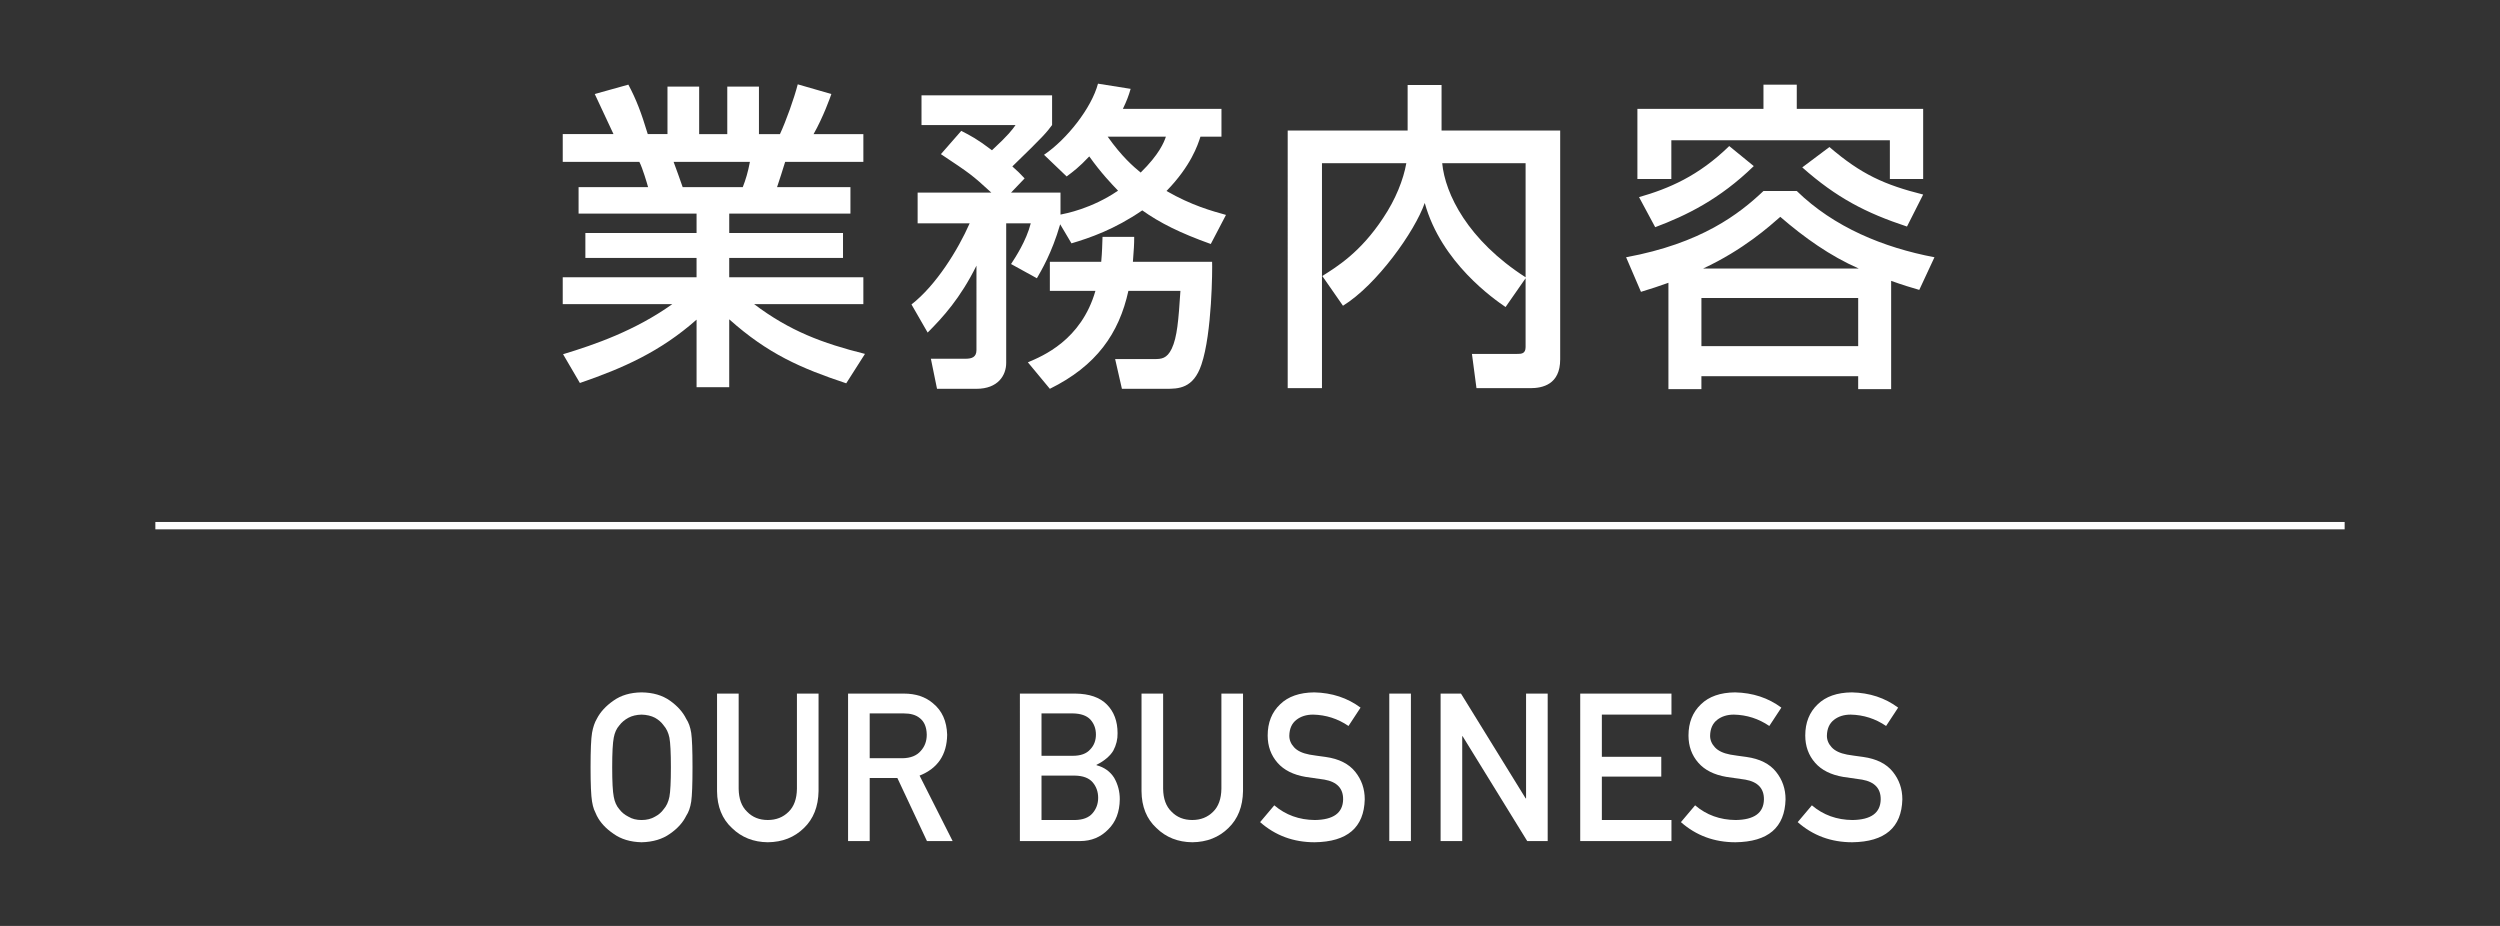 <?xml version="1.0" encoding="utf-8"?>
<!-- Generator: Adobe Illustrator 15.1.0, SVG Export Plug-In . SVG Version: 6.00 Build 0)  -->
<!DOCTYPE svg PUBLIC "-//W3C//DTD SVG 1.1//EN" "http://www.w3.org/Graphics/SVG/1.1/DTD/svg11.dtd">
<svg version="1.1" id="レイヤー_1" xmlns="http://www.w3.org/2000/svg" xmlns:xlink="http://www.w3.org/1999/xlink" x="0px"
	 y="0px" width="270px" height="100px" viewBox="0 0 270 100" enable-background="new 0 0 270 100" xml:space="preserve">
<rect x="0" y="0" width="270" height="100" fill="#333333" stroke="none"/>
<g>
	<g>
		<g>
			<path fill="#FFFFFF" d="M60.811,38.256c3.456-1.048,7.785-2.549,11.8-5.411H60.775v-2.897h14.453v-2.094H63.22v-2.689h12.009
				V23.07H62.487v-2.863h7.505c-0.104-0.384-0.594-2.059-0.942-2.723h-8.274v-3.002h5.481c-0.244-0.523-1.361-2.897-2.024-4.329
				l3.63-1.012c0.873,1.641,1.396,3.037,2.095,5.341h2.13V9.352h3.421v5.131h3.037V9.352h3.421v5.131h2.269
				c0.664-1.431,1.537-3.874,1.921-5.376l3.631,1.047c-0.104,0.315-0.873,2.479-1.921,4.329h5.377v3.002h-8.448
				c-0.104,0.385-0.733,2.305-0.873,2.723h7.924v2.863h-13.09v2.094h12.288v2.689H78.755v2.094h14.487v2.897h-11.8
				c3.84,2.897,7.366,4.224,11.974,5.376l-2.024,3.177c-4.923-1.641-8.448-3.177-12.637-6.912v7.331h-3.526v-7.296
				c-3.909,3.456-7.924,5.236-12.602,6.842L60.811,38.256z M72.75,17.484c0.175,0.42,0.838,2.339,0.978,2.723h6.493
				c0.313-0.802,0.559-1.605,0.769-2.723H72.75z"/>
			<path fill="#FFFFFF" d="M114.499,24.223c-0.908,3.142-2.06,5.026-2.514,5.829l-2.792-1.536c0.453-0.697,1.64-2.479,2.129-4.397
				h-2.653v15.08c0,1.326-0.872,2.793-3.211,2.793h-4.26l-0.663-3.247h3.735c0.698,0,1.188-0.175,1.188-0.942V28.69
				c-1.746,3.525-3.631,5.586-5.272,7.227L98.44,32.88c2.653-2.06,5.027-5.899,6.284-8.762h-5.62v-3.317h7.959
				c-2.13-1.955-2.305-2.06-5.445-4.153l2.198-2.514c1.013,0.523,1.711,0.872,3.316,2.094c1.815-1.675,2.2-2.234,2.549-2.723H99.523
				v-3.212h14.103v3.212c-0.628,0.838-0.872,1.152-4.293,4.469c0.628,0.559,0.837,0.768,1.326,1.292l-1.466,1.535h5.341v2.374
				c0.522-0.104,3.352-0.629,6.214-2.583c-0.699-0.733-1.815-1.886-3.107-3.7c-1.116,1.187-1.745,1.641-2.443,2.164l-2.443-2.339
				c2.479-1.676,5.132-5.062,5.829-7.681l3.526,0.56c-0.21,0.732-0.419,1.291-0.839,2.164h10.648v3.002h-2.27
				c-0.279,0.873-1.013,3.143-3.666,5.865c2.723,1.57,4.923,2.164,6.424,2.583l-1.641,3.142c-3.316-1.188-5.48-2.269-7.4-3.631
				c-3.002,2.06-5.655,2.968-7.646,3.561L114.499,24.223z M118.933,28.271c0.104-1.152,0.104-1.78,0.14-2.688h3.421
				c0,0.802-0.035,1.326-0.14,2.688h8.553c0.034,0.733,0,7.715-1.152,11.102c-0.872,2.618-2.514,2.618-3.84,2.618h-4.748
				l-0.732-3.212h4.224c0.769,0,1.361-0.035,1.886-1.117c0.593-1.257,0.732-3.072,0.941-6.249h-5.619
				c-1.013,4.608-3.457,8.1-8.483,10.578l-2.374-2.862c1.57-0.664,5.761-2.374,7.296-7.716h-4.922v-3.142H118.933z M119.631,14.762
				c1.535,2.165,2.757,3.212,3.561,3.875c1.99-1.954,2.514-3.246,2.723-3.875H119.631z"/>
			<path fill="#FFFFFF" d="M142.807,29.808c1.605-1.013,4.119-2.549,6.562-6.249c1.361-2.024,2.2-4.153,2.514-5.935h-9.11v24.297
				h-3.701V14.099h12.952V9.177h3.664v4.922H168.5v24.715c0,2.724-1.92,3.107-3.212,3.107h-5.829l-0.489-3.7h4.888
				c0.418,0,0.906,0,0.906-0.733v-7.436l-2.163,3.107c-1.222-0.838-6.947-4.783-8.728-11.241c-1.082,3.106-5.201,8.867-8.832,11.102
				L142.807,29.808z M164.764,17.624h-9.006c0.314,3.316,2.758,8.309,9.006,12.323V17.624z"/>
			<path fill="#FFFFFF" d="M180.191,30.541c-1.082,0.384-1.814,0.628-2.967,0.978l-1.605-3.735
				c8.134-1.502,12.219-4.678,14.836-7.156h3.596c4.014,3.909,9.355,6.109,14.871,7.156l-1.641,3.525
				c-0.838-0.244-1.779-0.523-3.037-0.977v11.693h-3.561V40.63h-16.931v1.396h-3.562V30.541z M190.455,9.142h3.596v2.618h13.65
				v7.575h-3.596v-4.189h-23.6v4.189h-3.666V11.76h13.615V9.142z M189.408,17.938c-3.701,3.596-7.296,5.341-10.647,6.598
				l-1.745-3.247c3.176-0.906,6.423-2.269,9.74-5.515L189.408,17.938z M183.753,32.182v5.201h16.931v-5.201H183.753z
				 M200.754,29.005c-3.107-1.362-5.9-3.352-8.483-5.586c-1.117,0.978-3.979,3.562-8.343,5.586H200.754z M205.955,24.467
				c-4.434-1.466-7.61-3.107-11.311-6.389l2.932-2.199c3.457,2.967,5.97,4.084,10.125,5.132L205.955,24.467z"/>
		</g>
	</g>
	<g>
		<g>
			<path fill="#FFFFFF" d="M63.781,82.871c0-1.854,0.053-3.094,0.159-3.722c0.113-0.627,0.286-1.135,0.518-1.521
				c0.374-0.732,0.974-1.386,1.799-1.959c0.811-0.58,1.822-0.877,3.035-0.892c1.226,0.015,2.248,0.313,3.066,0.896
				c0.81,0.576,1.396,1.23,1.755,1.967c0.261,0.385,0.44,0.892,0.539,1.518c0.091,0.627,0.138,1.863,0.138,3.714
				c0,1.82-0.047,3.051-0.138,3.691c-0.099,0.641-0.279,1.153-0.539,1.54c-0.359,0.735-0.945,1.383-1.756,1.943
				c-0.817,0.584-1.84,0.889-3.066,0.918c-1.212-0.029-2.224-0.334-3.034-0.918c-0.825-0.561-1.425-1.208-1.799-1.943
				c-0.112-0.24-0.214-0.47-0.307-0.688c-0.084-0.226-0.154-0.51-0.211-0.852C63.834,85.922,63.781,84.691,63.781,82.871z
				 M66.117,82.871c0,1.569,0.057,2.63,0.169,3.185c0.1,0.555,0.301,1.004,0.605,1.346c0.247,0.329,0.571,0.596,0.975,0.799
				c0.396,0.241,0.868,0.361,1.419,0.361c0.559,0,1.043-0.12,1.452-0.361c0.389-0.203,0.699-0.47,0.933-0.799
				c0.304-0.342,0.513-0.791,0.626-1.346c0.105-0.555,0.159-1.615,0.159-3.185s-0.054-2.639-0.159-3.207
				c-0.113-0.54-0.322-0.981-0.626-1.325c-0.233-0.328-0.544-0.602-0.933-0.82c-0.409-0.212-0.894-0.324-1.452-0.34
				c-0.551,0.016-1.023,0.128-1.419,0.34c-0.403,0.219-0.728,0.492-0.975,0.82c-0.305,0.344-0.506,0.785-0.605,1.325
				C66.174,80.232,66.117,81.302,66.117,82.871z"/>
			<path fill="#FFFFFF" d="M77.44,74.908h2.336v10.276c0.014,1.086,0.317,1.913,0.911,2.48c0.579,0.598,1.323,0.896,2.235,0.896
				c0.911,0,1.662-0.299,2.257-0.896c0.579-0.567,0.875-1.395,0.89-2.48V74.908h2.335v10.529c-0.028,1.675-0.554,3.003-1.577,3.987
				c-1.029,1.012-2.331,1.524-3.904,1.539c-1.546-0.015-2.837-0.527-3.874-1.538c-1.058-0.981-1.594-2.31-1.608-3.981V74.908z"/>
			<path fill="#FFFFFF" d="M91.591,74.908h6.027c1.284,0,2.333,0.35,3.146,1.048c0.978,0.795,1.487,1.928,1.529,3.397
				c-0.028,2.163-1.021,3.634-2.979,4.413l3.569,7.066h-2.774l-3.192-6.805h-2.99v6.805h-2.336V74.908z M93.927,81.889h3.542
				c0.877-0.015,1.534-0.276,1.973-0.788c0.432-0.475,0.647-1.059,0.647-1.753c-0.015-0.831-0.272-1.435-0.774-1.808
				c-0.396-0.327-0.969-0.492-1.719-0.492h-3.669V81.889z"/>
			<path fill="#FFFFFF" d="M110.148,74.908h5.979c1.516,0.015,2.655,0.407,3.417,1.18c0.769,0.779,1.153,1.81,1.153,3.091
				c0.015,0.656-0.138,1.281-0.455,1.879c-0.162,0.284-0.396,0.553-0.697,0.809c-0.305,0.27-0.678,0.513-1.122,0.731v0.044
				c0.842,0.225,1.479,0.68,1.91,1.365c0.402,0.707,0.604,1.475,0.604,2.305c-0.015,1.376-0.431,2.465-1.249,3.266
				c-0.812,0.838-1.825,1.256-3.039,1.256h-6.501V74.908z M112.483,77.048v4.578h3.378c0.854,0,1.481-0.229,1.885-0.691
				c0.409-0.424,0.614-0.959,0.614-1.604c0-0.644-0.205-1.188-0.614-1.635c-0.403-0.418-1.031-0.634-1.885-0.648H112.483z
				 M112.483,83.765v4.797h3.605c0.869-0.014,1.506-0.258,1.909-0.733c0.402-0.467,0.604-1.022,0.604-1.665
				c0-0.656-0.201-1.219-0.604-1.686c-0.403-0.461-1.04-0.697-1.909-0.713H112.483z"/>
			<path fill="#FFFFFF" d="M123.283,74.908h2.335v10.276c0.014,1.086,0.317,1.913,0.911,2.48c0.579,0.598,1.324,0.896,2.235,0.896
				s1.663-0.299,2.257-0.896c0.579-0.567,0.875-1.395,0.89-2.48V74.908h2.335v10.529c-0.028,1.675-0.554,3.003-1.576,3.987
				c-1.03,1.012-2.332,1.524-3.905,1.539c-1.545-0.015-2.836-0.527-3.873-1.538c-1.059-0.981-1.595-2.31-1.608-3.981V74.908z"/>
			<path fill="#FFFFFF" d="M137.623,86.975c1.229,1.044,2.689,1.573,4.384,1.587c2.005-0.028,3.021-0.768,3.05-2.219
				c0.015-1.188-0.656-1.902-2.012-2.143c-0.619-0.088-1.301-0.186-2.041-0.295c-1.326-0.226-2.336-0.732-3.027-1.52
				c-0.711-0.809-1.068-1.793-1.068-2.951c0-1.393,0.447-2.515,1.343-3.367c0.866-0.846,2.097-1.275,3.688-1.29
				c1.918,0.044,3.584,0.593,5,1.646l-1.302,1.982c-1.157-0.788-2.431-1.197-3.821-1.227c-0.721,0-1.32,0.186-1.799,0.558
				c-0.502,0.387-0.76,0.962-0.773,1.728c0,0.459,0.172,0.874,0.518,1.246c0.347,0.379,0.9,0.642,1.662,0.787
				c0.423,0.073,1.002,0.156,1.735,0.252c1.446,0.203,2.515,0.74,3.206,1.606c0.685,0.854,1.026,1.844,1.026,2.974
				c-0.077,3.047-1.882,4.591-5.412,4.635c-2.283,0-4.246-0.725-5.889-2.174L137.623,86.975z"/>
			<path fill="#FFFFFF" d="M150.043,74.908h2.335v15.925h-2.335V74.908z"/>
			<path fill="#FFFFFF" d="M155.586,74.908h2.201l6.986,11.321h0.042V74.908h2.335v15.925h-2.212l-6.976-11.321h-0.042v11.321
				h-2.335V74.908z"/>
			<path fill="#FFFFFF" d="M170.664,74.908h9.854v2.271H173v4.557h6.418v2.14H173v4.687h7.518v2.271h-9.854V74.908z"/>
			<path fill="#FFFFFF" d="M183.072,86.975c1.228,1.044,2.689,1.573,4.383,1.587c2.005-0.028,3.021-0.768,3.05-2.219
				c0.015-1.188-0.655-1.902-2.011-2.143c-0.621-0.088-1.302-0.186-2.042-0.295c-1.326-0.226-2.335-0.732-3.026-1.52
				c-0.713-0.809-1.069-1.793-1.069-2.951c0-1.393,0.447-2.515,1.343-3.367c0.867-0.846,2.096-1.275,3.689-1.29
				c1.916,0.044,3.583,0.593,4.998,1.646l-1.301,1.982c-1.158-0.788-2.432-1.197-3.822-1.227c-0.719,0-1.318,0.186-1.799,0.558
				c-0.5,0.387-0.76,0.962-0.773,1.728c0,0.459,0.174,0.874,0.52,1.246c0.346,0.379,0.899,0.642,1.661,0.787
				c0.423,0.073,1.001,0.156,1.735,0.252c1.446,0.203,2.516,0.74,3.206,1.606c0.685,0.854,1.026,1.844,1.026,2.974
				c-0.077,3.047-1.881,4.591-5.412,4.635c-2.283,0-4.246-0.725-5.889-2.174L183.072,86.975z"/>
			<path fill="#FFFFFF" d="M195.683,86.975c1.228,1.044,2.689,1.573,4.383,1.587c2.005-0.028,3.022-0.768,3.05-2.219
				c0.016-1.188-0.656-1.902-2.011-2.143c-0.62-0.088-1.302-0.186-2.042-0.295c-1.326-0.226-2.335-0.732-3.027-1.52
				c-0.711-0.809-1.068-1.793-1.068-2.951c0-1.393,0.447-2.515,1.344-3.367c0.866-0.846,2.096-1.275,3.688-1.29
				c1.918,0.044,3.584,0.593,5,1.646l-1.302,1.982c-1.157-0.788-2.431-1.197-3.821-1.227c-0.721,0-1.319,0.186-1.799,0.558
				c-0.502,0.387-0.76,0.962-0.773,1.728c0,0.459,0.173,0.874,0.518,1.246c0.347,0.379,0.9,0.642,1.662,0.787
				c0.424,0.073,1.002,0.156,1.735,0.252c1.446,0.203,2.516,0.74,3.206,1.606c0.686,0.854,1.027,1.844,1.027,2.974
				c-0.078,3.047-1.883,4.591-5.413,4.635c-2.283,0-4.245-0.725-5.889-2.174L195.683,86.975z"/>
		</g>
	</g>
	
		<line fill="none" stroke="#FFFFFF" stroke-width="0.796" stroke-miterlimit="10" x1="16.779" y1="56.771" x2="253.221" y2="56.771"/>
</g>
</svg>
